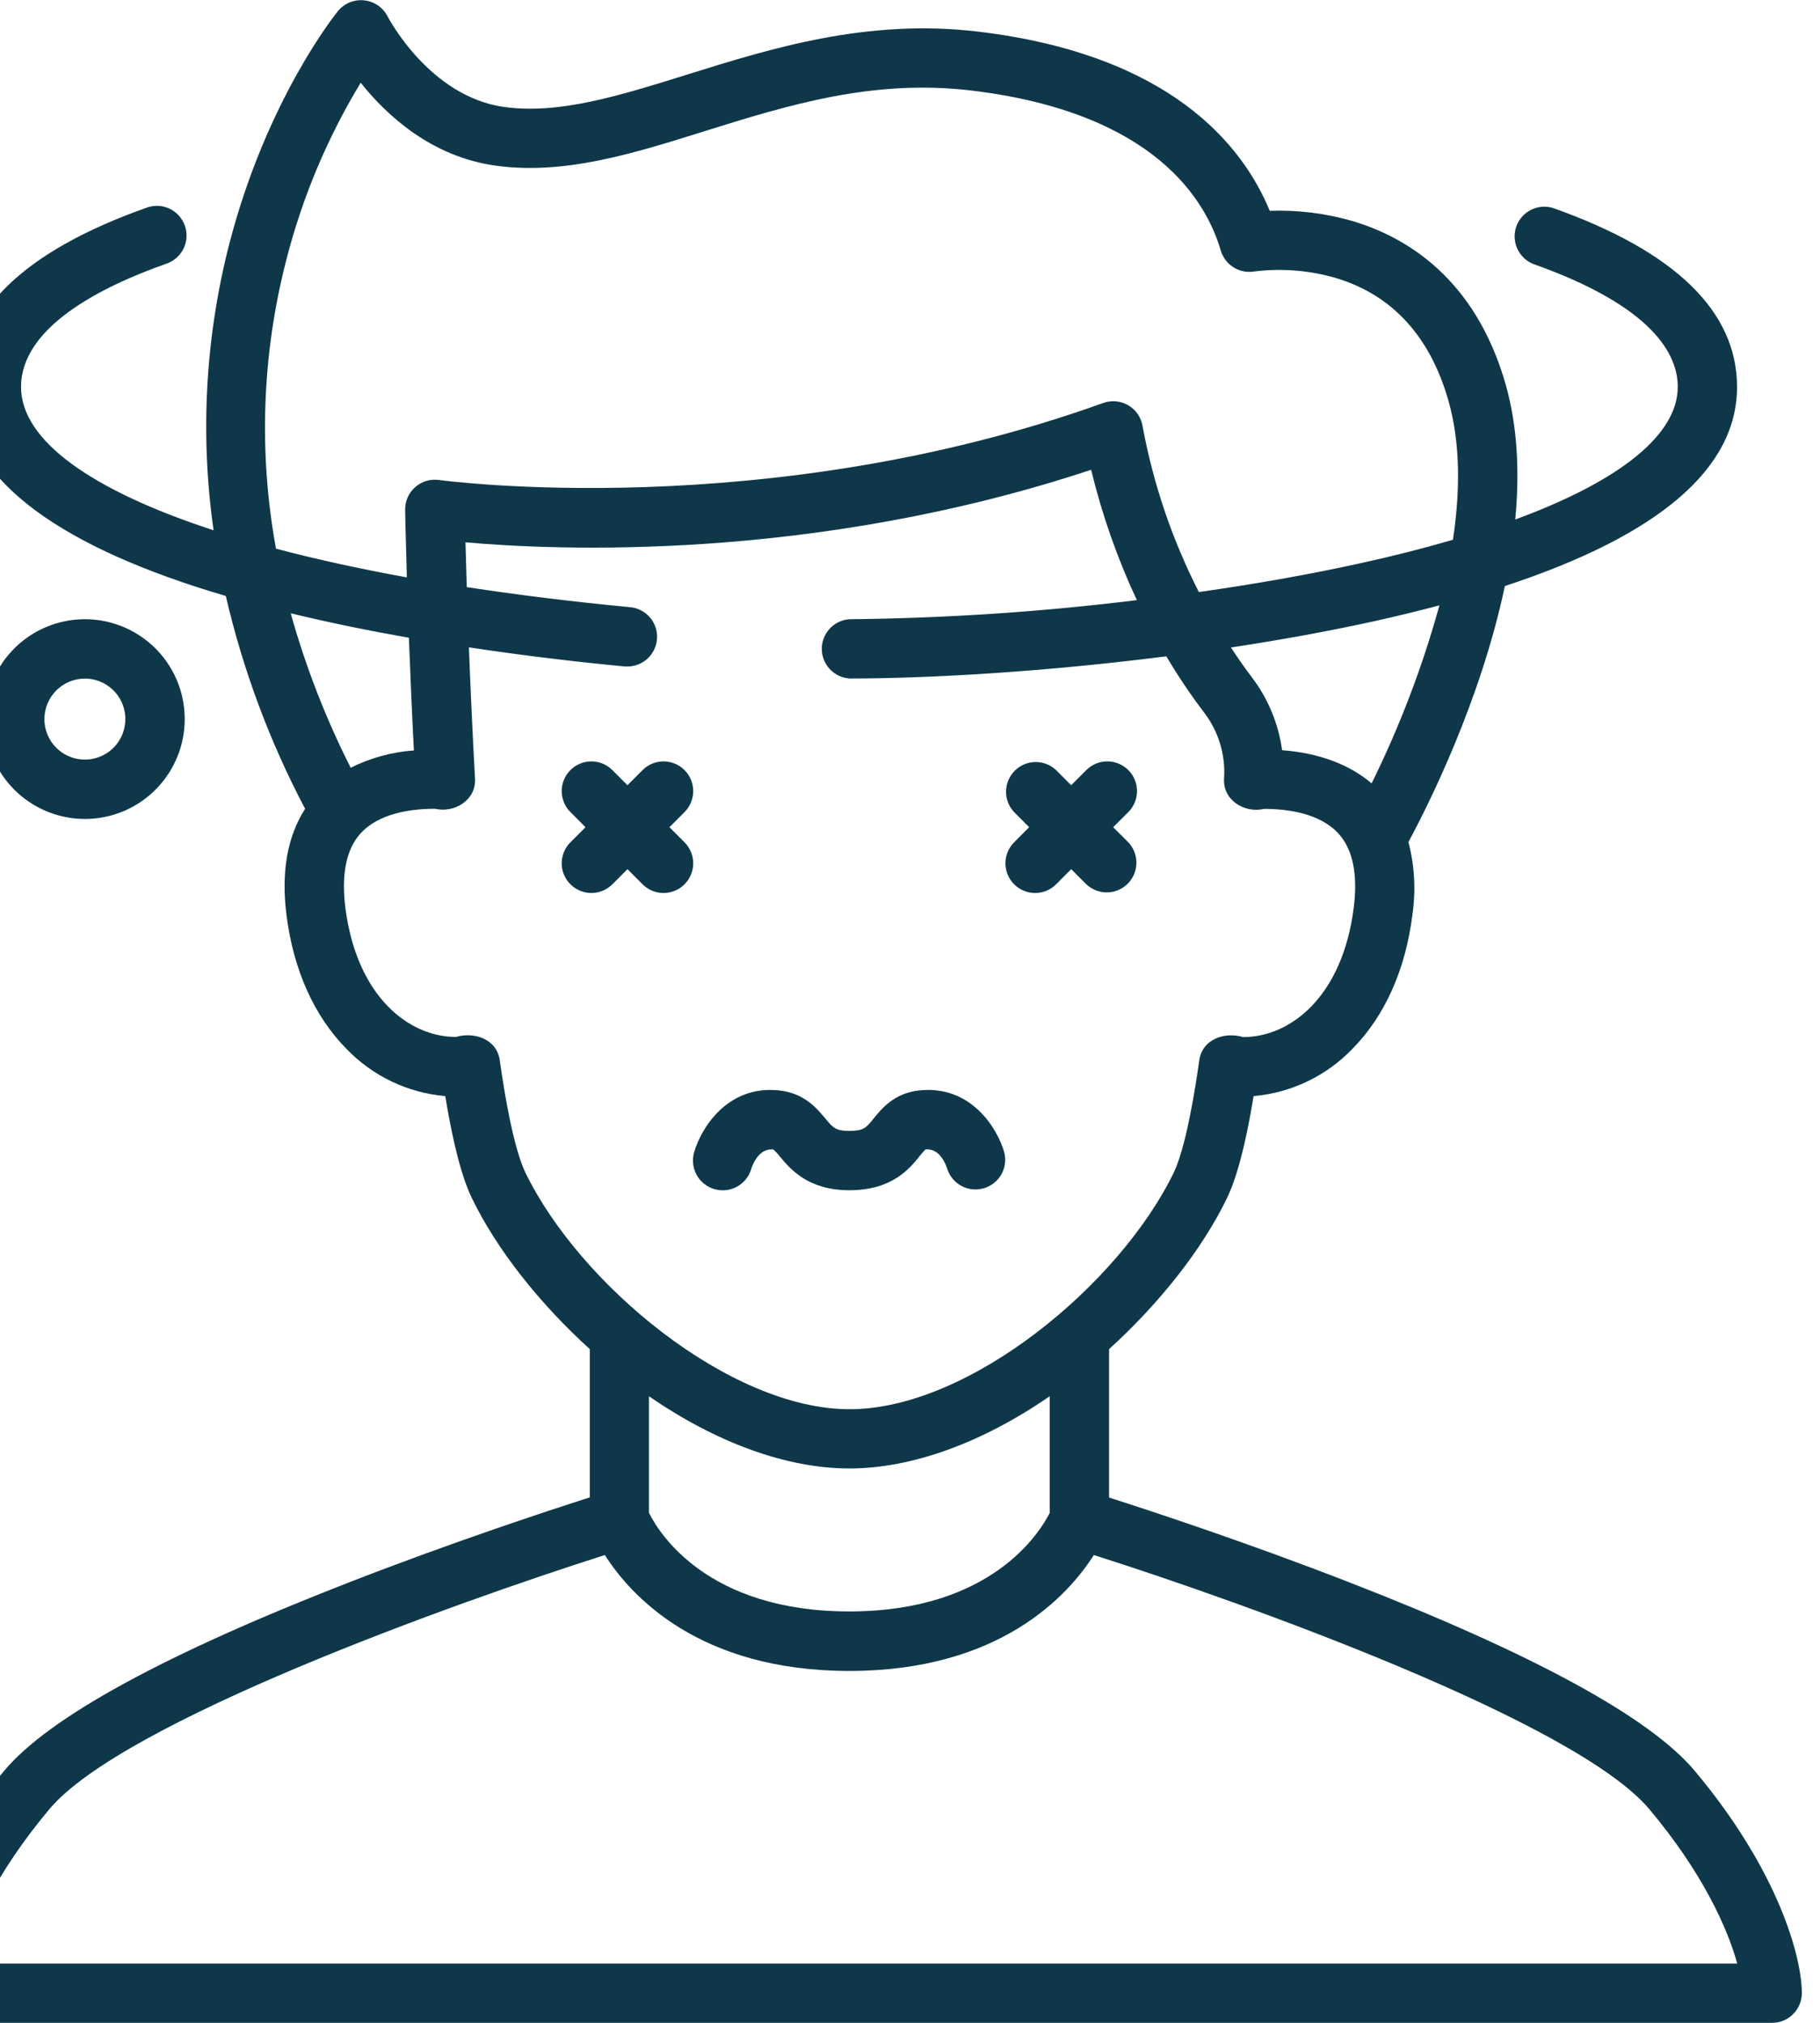 <svg width="45" height="50" viewBox="0 0 45 50" fill="none" xmlns="http://www.w3.org/2000/svg">
<path d="M15.514 21.484L15.888 21.858C16.025 21.996 16.212 22.073 16.407 22.073C16.601 22.073 16.788 21.995 16.925 21.858C17.063 21.72 17.14 21.533 17.14 21.339C17.14 21.144 17.062 20.958 16.925 20.82L16.552 20.447L16.925 20.073C17.062 19.936 17.14 19.749 17.14 19.554C17.14 19.36 17.063 19.173 16.925 19.035C16.788 18.898 16.601 18.82 16.407 18.82C16.212 18.82 16.025 18.897 15.888 19.035L15.514 19.409L15.141 19.035C15.003 18.897 14.816 18.82 14.622 18.82C14.427 18.82 14.241 18.898 14.103 19.035C13.966 19.173 13.888 19.36 13.888 19.554C13.889 19.749 13.966 19.936 14.104 20.073L14.477 20.447L14.104 20.82C14.035 20.888 13.981 20.969 13.944 21.058C13.908 21.147 13.889 21.242 13.888 21.339C13.888 21.533 13.966 21.72 14.103 21.858C14.241 21.995 14.427 22.073 14.622 22.073C14.816 22.073 15.003 21.996 15.141 21.858L15.514 21.484Z" fill="#0E3849"/>
<path d="M25.075 21.858C25.213 21.996 25.4 22.073 25.594 22.073C25.789 22.073 25.976 21.996 26.113 21.858L26.486 21.484L26.86 21.858C26.999 21.989 27.184 22.061 27.375 22.058C27.566 22.055 27.748 21.978 27.883 21.843C28.018 21.708 28.095 21.526 28.098 21.335C28.101 21.144 28.029 20.959 27.898 20.82L27.524 20.447L27.898 20.073C28.036 19.936 28.113 19.749 28.113 19.554C28.113 19.359 28.036 19.172 27.898 19.035C27.76 18.897 27.573 18.82 27.379 18.82C27.184 18.82 26.997 18.897 26.859 19.035L26.485 19.409L26.112 19.035C25.973 18.904 25.789 18.833 25.598 18.836C25.407 18.838 25.225 18.916 25.09 19.051C24.955 19.186 24.878 19.368 24.875 19.559C24.872 19.75 24.943 19.934 25.074 20.073L25.447 20.447L25.074 20.82C25.006 20.889 24.952 20.97 24.915 21.059C24.878 21.148 24.859 21.243 24.86 21.34C24.86 21.436 24.879 21.531 24.916 21.62C24.953 21.709 25.007 21.79 25.075 21.858Z" fill="#0E3849"/>
<path d="M41.903 43.772C40.796 42.451 37.919 40.882 33.352 39.108C30.82 38.123 28.439 37.341 27.422 37.016V33.347C28.671 32.215 29.725 30.877 30.332 29.627C30.582 29.113 30.801 28.28 30.996 27.093C31.924 27.013 32.792 26.598 33.438 25.926C34.238 25.117 34.751 23.973 34.922 22.614C35.01 22.013 34.977 21.4 34.824 20.812C35.291 19.948 36.605 17.347 37.208 14.486C41.017 13.234 42.949 11.584 42.949 9.564C42.949 7.698 41.418 6.21 38.398 5.141C38.217 5.086 38.022 5.102 37.853 5.188C37.684 5.273 37.554 5.42 37.491 5.599C37.428 5.777 37.437 5.973 37.515 6.146C37.593 6.318 37.734 6.454 37.91 6.525C40.863 7.571 41.483 8.754 41.483 9.564C41.483 10.746 40.057 11.887 37.465 12.841C37.574 11.694 37.526 10.55 37.227 9.499C36.474 6.863 34.749 5.85 33.434 5.462C32.772 5.271 32.083 5.186 31.395 5.211C30.73 3.6 28.953 1.354 24.197 0.783C21.444 0.452 19.078 1.192 16.991 1.843C15.293 2.373 13.827 2.83 12.47 2.645C10.614 2.39 9.593 0.424 9.584 0.406C9.528 0.297 9.446 0.204 9.346 0.135C9.245 0.065 9.129 0.022 9.007 0.009C8.886 -0.005 8.763 0.012 8.65 0.058C8.537 0.104 8.437 0.177 8.358 0.271C8.286 0.36 6.593 2.47 5.672 6.018C5.076 8.332 4.943 10.742 5.281 13.108C2.25 12.117 0.52 10.885 0.52 9.564C0.52 8.099 2.463 7.102 4.093 6.525C4.188 6.496 4.275 6.448 4.351 6.384C4.427 6.32 4.489 6.242 4.534 6.153C4.578 6.065 4.605 5.968 4.611 5.869C4.617 5.771 4.604 5.671 4.571 5.578C4.538 5.485 4.486 5.399 4.419 5.326C4.352 5.253 4.271 5.194 4.181 5.153C4.091 5.112 3.993 5.09 3.894 5.088C3.795 5.086 3.696 5.104 3.604 5.141C0.585 6.215 -0.946 7.698 -0.946 9.564C-0.946 11.594 1.007 13.257 4.859 14.508C5.097 14.585 5.339 14.659 5.583 14.731C6.008 16.561 6.667 18.33 7.544 19.992C7.104 20.676 6.949 21.555 7.083 22.614C7.254 23.972 7.767 25.117 8.567 25.926C9.213 26.598 10.08 27.013 11.009 27.093C11.204 28.28 11.423 29.113 11.673 29.627C12.28 30.877 13.333 32.215 14.583 33.347V37.012C13.565 37.337 11.185 38.119 8.653 39.104C4.081 40.882 1.204 42.451 0.102 43.772C-1.988 46.263 -2.546 48.398 -2.546 49.267C-2.546 49.461 -2.469 49.646 -2.332 49.784C-2.196 49.921 -2.01 49.999 -1.816 50H43.816C44.011 50 44.198 49.923 44.335 49.785C44.473 49.648 44.55 49.461 44.551 49.267C44.551 48.398 43.993 46.263 41.903 43.772ZM16.046 34.512C17.721 35.667 19.458 36.297 21 36.297C22.542 36.297 24.279 35.667 25.954 34.512V37.396C25.714 37.873 24.516 39.831 21 39.831C17.484 39.831 16.293 37.891 16.046 37.395V34.512ZM33.917 19.366C33.36 18.892 32.606 18.612 31.7 18.543C31.611 17.891 31.355 17.272 30.957 16.747C30.77 16.501 30.598 16.253 30.435 16.004C31.64 15.822 32.838 15.606 33.982 15.354C34.544 15.229 35.08 15.099 35.59 14.963C35.171 16.481 34.609 17.955 33.912 19.366H33.917ZM7.072 6.452C7.466 4.9 8.088 3.415 8.918 2.045C9.557 2.847 10.668 3.879 12.267 4.096C13.949 4.327 15.638 3.803 17.426 3.241C19.467 2.604 21.577 1.945 24.02 2.238C28.537 2.78 29.82 4.948 30.184 6.193C30.235 6.365 30.347 6.513 30.5 6.609C30.653 6.704 30.835 6.74 31.013 6.71C31.701 6.625 32.399 6.683 33.063 6.882C34.431 7.304 35.36 8.319 35.812 9.9C36.112 10.952 36.105 12.146 35.924 13.342C35.227 13.545 34.473 13.739 33.66 13.917C32.367 14.202 31.004 14.441 29.642 14.634C28.985 13.345 28.517 11.969 28.253 10.547C28.237 10.439 28.198 10.336 28.138 10.245C28.077 10.154 27.997 10.078 27.904 10.022C27.81 9.966 27.706 9.931 27.597 9.921C27.488 9.91 27.379 9.924 27.276 9.961C18.949 12.953 10.934 11.876 10.854 11.864C10.748 11.85 10.641 11.858 10.54 11.888C10.438 11.919 10.344 11.971 10.264 12.042C10.185 12.112 10.121 12.199 10.079 12.296C10.036 12.393 10.015 12.498 10.017 12.605C10.017 12.618 10.029 13.256 10.06 14.272C8.889 14.059 7.805 13.822 6.824 13.562C6.392 11.202 6.476 8.776 7.072 6.452ZM10.11 15.764C10.142 16.599 10.182 17.548 10.233 18.549C9.69 18.588 9.159 18.733 8.671 18.977C8.053 17.756 7.556 16.477 7.188 15.159C8.161 15.395 9.151 15.595 10.11 15.764ZM12.992 28.986C12.838 28.669 12.602 27.932 12.358 26.217C12.292 25.686 11.731 25.497 11.273 25.631C10.113 25.631 8.819 24.641 8.538 22.428C8.44 21.614 8.558 21.005 8.901 20.616C9.357 20.099 10.16 19.991 10.757 19.991C11.245 20.104 11.784 19.769 11.744 19.233C11.681 18.08 11.631 16.972 11.594 16.001C13.104 16.23 14.462 16.38 15.449 16.474C15.473 16.474 15.496 16.474 15.52 16.474C15.707 16.472 15.887 16.399 16.022 16.268C16.157 16.138 16.237 15.961 16.246 15.774C16.255 15.586 16.192 15.403 16.069 15.26C15.947 15.118 15.774 15.028 15.588 15.009C14.156 14.873 12.804 14.706 11.541 14.512C11.527 14.081 11.517 13.706 11.509 13.405C13.765 13.606 20.116 13.886 26.979 11.612C27.247 12.721 27.626 13.8 28.109 14.834C25.75 15.125 23.377 15.282 21 15.306C20.815 15.319 20.642 15.402 20.516 15.538C20.389 15.674 20.319 15.853 20.319 16.038C20.319 16.224 20.389 16.402 20.516 16.538C20.642 16.674 20.815 16.757 21 16.771C23.051 16.771 25.898 16.597 28.838 16.223C29.127 16.712 29.445 17.183 29.789 17.635C30.132 18.093 30.301 18.658 30.266 19.23C30.221 19.768 30.763 20.109 31.253 19.994C31.846 19.994 32.648 20.103 33.108 20.619C33.452 21.01 33.574 21.618 33.472 22.432C33.193 24.645 31.899 25.635 30.737 25.635C30.277 25.496 29.718 25.687 29.651 26.221C29.406 27.936 29.172 28.673 29.019 28.989C27.678 31.748 23.966 34.833 21.006 34.833C18.046 34.833 14.328 31.744 12.992 28.986ZM-0.953 48.535C-0.711 47.657 -0.092 46.283 1.222 44.717C3.036 42.554 11.263 39.611 14.955 38.437C15.594 39.44 17.281 41.302 21 41.302C24.719 41.302 26.406 39.44 27.046 38.437C30.738 39.609 38.96 42.554 40.778 44.717C42.094 46.282 42.712 47.657 42.954 48.535H-0.953Z" fill="#0E3849"/>
<path d="M17.672 29.395C17.859 29.447 18.06 29.423 18.23 29.328C18.399 29.233 18.524 29.074 18.577 28.887C18.577 28.887 18.728 28.37 19.114 28.413H19.123C19.18 28.465 19.233 28.522 19.279 28.583C19.54 28.895 19.978 29.42 21 29.42C22.061 29.42 22.491 28.886 22.747 28.566C22.789 28.512 22.834 28.46 22.882 28.412C23.242 28.371 23.394 28.803 23.421 28.892C23.48 29.074 23.606 29.225 23.774 29.315C23.942 29.404 24.139 29.425 24.322 29.372C24.505 29.32 24.66 29.198 24.756 29.034C24.851 28.869 24.878 28.673 24.832 28.488C24.665 27.895 24.008 26.809 22.719 26.954C22.104 27.022 21.789 27.414 21.601 27.647C21.412 27.881 21.355 27.953 20.997 27.953C20.661 27.953 20.597 27.875 20.403 27.643C20.197 27.396 19.886 27.022 19.274 26.954C17.985 26.809 17.328 27.895 17.161 28.488C17.135 28.581 17.128 28.678 17.139 28.774C17.151 28.87 17.181 28.963 17.228 29.047C17.276 29.132 17.339 29.206 17.416 29.265C17.492 29.325 17.579 29.369 17.672 29.395Z" fill="#0E3849"/>
<path d="M2.099 20.243C2.587 20.243 3.064 20.098 3.47 19.827C3.876 19.556 4.192 19.17 4.379 18.719C4.566 18.268 4.615 17.772 4.52 17.293C4.425 16.814 4.19 16.374 3.845 16.029C3.499 15.684 3.06 15.449 2.581 15.353C2.102 15.258 1.606 15.307 1.155 15.493C0.703 15.68 0.318 15.996 0.046 16.402C-0.225 16.808 -0.37 17.285 -0.37 17.773C-0.37 18.428 -0.109 19.056 0.353 19.519C0.816 19.982 1.444 20.242 2.099 20.243ZM2.099 16.773C2.297 16.773 2.49 16.832 2.655 16.942C2.819 17.052 2.948 17.209 3.024 17.392C3.099 17.575 3.119 17.776 3.08 17.97C3.042 18.164 2.946 18.343 2.806 18.483C2.666 18.622 2.488 18.718 2.293 18.756C2.099 18.795 1.898 18.775 1.715 18.699C1.532 18.623 1.376 18.495 1.266 18.33C1.156 18.165 1.097 17.971 1.098 17.773C1.098 17.508 1.204 17.254 1.391 17.067C1.579 16.879 1.833 16.774 2.099 16.773Z" fill="#0E3849"/>
</svg>
